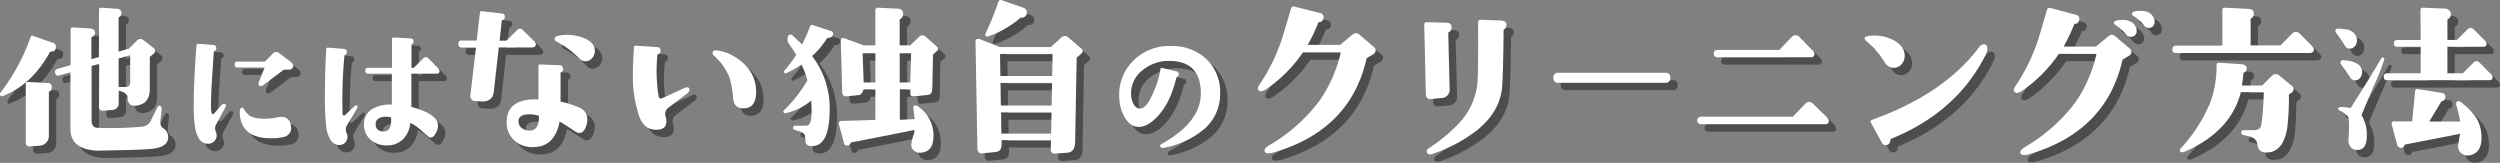 <svg xmlns="http://www.w3.org/2000/svg" viewBox="0 0 678.78 44.22"><rect x="0" y="0" width="678.78" height="44.22" fill="#808080" stroke="none"/><defs><style>.cls-1{isolation:isolate;}.cls-2{opacity:0.4;mix-blend-mode:multiply;}.cls-3{fill:#fff;}</style></defs><title>howto-title_1</title><g class="cls-1"><g id="レイヤー_2" data-name="レイヤー 2"><g id="レイヤー_2-2" data-name="レイヤー 2"><g class="cls-2"><path d="M15.92,16a.46.46,0,0,0-.42.23Q10.67,25,2.8,28.05c-.53.21-.8,0-.8-.57a.49.49,0,0,1,.14-.33A54.13,54.13,0,0,0,10.3,12.06c.12-.37.39-.47.79-.28l5.35,1.87a1.13,1.13,0,0,1,.75,1C17.19,15.55,16.77,16,15.92,16Zm.14,9.8a1,1,0,0,1-.51.93.55.55,0,0,0-.28.47V38.92a2.51,2.51,0,0,1-.71,1.78,2.65,2.65,0,0,1-1.73.85l-2.58.18A1,1,0,0,1,9,40.61l.05-15.75c0-.44.2-.64.61-.61l5.2.28A1.08,1.08,0,0,1,16.06,25.8Zm31.6,13.59c-.1,1.69-1.5,2.67-4.22,3-1.88.19-4.74.31-8.58.38l-6.47.14q-7.26-.37-7.27-5.91l0-15.37-3,.84a.8.8,0,0,1-1.12-.61.84.84,0,0,1,.65-1.17l3.52-1V10.09c0-.47.22-.68.65-.65l4.6.28c.9.06,1.37.47,1.4,1.22A1.23,1.23,0,0,1,27,12a.36.36,0,0,0-.19.33v5.72l2.07-.56V4.7c0-.44.2-.64.61-.61l4.26.28c.84.07,1.25.49,1.22,1.27a1.13,1.13,0,0,1-.66,1A.49.49,0,0,0,34.2,7V16L37,15.2l2.1-2.11a1.51,1.51,0,0,1,1-.51,1.27,1.27,0,0,1,.79.28L43.67,15a1,1,0,0,1,0,1.64l-1,.8v8.72q0,4-3.52,4.5c-1.65.22-2.5-.5-2.53-2.16q0-1.12-1.68-1.68l-.71-.24v3.28a1.79,1.79,0,0,1-1.83,2l-2.29.19a1.27,1.27,0,0,1-.92-.21,1.12,1.12,0,0,1-.3-.87l.05-11.63-2.07.57V34.7c0,1.28.53,1.95,1.6,2a90.4,90.4,0,0,0,12.33-.33,3,3,0,0,0,2.29-1.92l1.55-3.14c.22-.47.47-.68.75-.61s.58.44.51,1l-.32,2.81c-.13,1.13.09,1.88.65,2.25A2.83,2.83,0,0,1,47.66,39.39ZM37.34,17l-3.14.89v7.73h1.74a1.33,1.33,0,0,0,1.17-.42A2.17,2.17,0,0,0,37.34,24Z"/><path d="M63.23,30.33c.16.19.1.55-.19,1.1l-2.27,4.22a2.11,2.11,0,0,0-.27,1.83,8.06,8.06,0,0,1,.31,1,2.15,2.15,0,0,1-.51,1.72,2.24,2.24,0,0,1-1.6.82q-3.08.23-3.83-5a44.45,44.45,0,0,1-.27-5.71q0-6.24.74-15.93c0-.34.2-.5.51-.47l3.87.27c.65,0,1,.33,1,.82a.83.83,0,0,1-.5.86c-.11.05-.16.1-.16.16Q59.29,27,59.29,29.75c0,1.56,0,2.16,0,1.8q.07,1.44.51,1.44a.55.55,0,0,0,.39-.23L62,30.69a1.29,1.29,0,0,1,.82-.51A.53.53,0,0,1,63.23,30.33ZM81.59,20.1c-.13.52-.54.8-1.25.82l-1.29,0-5.5,4.14a1.35,1.35,0,0,1-.75.31c-.41,0-.62-.22-.62-.66a1.09,1.09,0,0,1,.08-.39l1.6-4H66.52a.69.69,0,0,1-.79-.78.71.71,0,0,1,.79-.82h7.42l2.26-2.3a1.15,1.15,0,0,1,1.57,0l3.12,2.34C81.46,19.22,81.7,19.66,81.59,20.1Zm-.74,15.47a3.85,3.85,0,0,1,.2,1.13,2.42,2.42,0,0,1-2.15,2.5,13.59,13.59,0,0,1-3.2.35q-8.3,0-8.6-6.83c0-.86.12-1.36.51-1.49.23-.05.43.07.59.35A4.71,4.71,0,0,0,72,34.12a16,16,0,0,0,5.39-.27,4.59,4.59,0,0,1,1.06-.12A2.37,2.37,0,0,1,80.85,35.57Z"/><path d="M99,30.73a1.06,1.06,0,0,1-.19.93l-2.5,4.18a2.21,2.21,0,0,0-.32,2,9.38,9.38,0,0,1,.35,1,2.35,2.35,0,0,1-.5,1.72,2.14,2.14,0,0,1-1.57.82,2.85,2.85,0,0,1-2.73-1.8,8.77,8.77,0,0,1-1-3.4,76.88,76.88,0,0,1-.32-8.39q0-6.45.35-12.35,0-.54.51-.51l4.1.32c.65.05,1,.32,1,.82a.81.81,0,0,1-.55.86c-.08,0-.11.1-.11.15A129.22,129.22,0,0,0,95,32.6q0,.78.39.78a.55.55,0,0,0,.39-.23L98,31.08q.54-.51.78-.51A.24.24,0,0,1,99,30.73Zm22.34-9.46c0,.5-.26.74-.78.74h-6.87v9c1,.29,1.8.55,2.42.78q4.8,1.75,4.8,4.26a3.83,3.83,0,0,1-.31,1.52c-.49,1.17-1,1.76-1.64,1.76a1.08,1.08,0,0,1-.74-.31l-2.31-2a10.76,10.76,0,0,0-2.5-1.65,7.17,7.17,0,0,1-1.83,4.26,5.89,5.89,0,0,1-4.22,1.84,6.48,6.48,0,0,1-4.53-1.37,5.21,5.21,0,0,1-2-4.22,4.65,4.65,0,0,1,2.42-4.37,9.39,9.39,0,0,1,5.15-1.1V22H102a.72.72,0,0,1-.82-.82c0-.52.27-.78.82-.78h6.44V12.64c0-.34.17-.49.51-.47l4.49.27c.58,0,.85.3.83.82a1.23,1.23,0,0,1-.47.86.12.12,0,0,0-.08.12v6.17h.62l2.5-2.5a1.1,1.1,0,0,1,.75-.39,1.12,1.12,0,0,1,.78.39l2.5,2.5A1.43,1.43,0,0,1,121.32,21.27ZM108.2,33.89a5.54,5.54,0,0,0-2.19-.16c-1.3.24-2,.86-2,1.88a1.86,1.86,0,0,0,.57,1.62,2.62,2.62,0,0,0,1.77.45C107.72,37.63,108.33,36.36,108.2,33.89Z"/><path d="M147.49,14c0,.5-.29.8-.89.89h-9.18L136.06,27c-.22,1.84-1.44,2.69-3.66,2.53l-1.27-.1a1.36,1.36,0,0,1-1.4-1.73l1.5-12.8h-3.89a.91.91,0,0,1-.89-1,.79.79,0,0,1,.89-.89h4.08l.89-7.6c.06-.28.21-.4.46-.37l5.44.61c.63.06.91.39.85,1a.86.86,0,0,1-.71.85c-.06,0-.09,0-.09,0l-.61,5.54h1.83l2.86-2.82a1.05,1.05,0,0,1,1.68,0L146.88,13A1.63,1.63,0,0,1,147.49,14Zm13.83,21.71c-.44,1.59-1.11,2.39-2,2.39a2,2,0,0,1-1.18-.43c-2.09-1.4-3.5-2.29-4.21-2.67q-1.28,7-7.36,6.94a7,7,0,0,1-5-1.9,6.42,6.42,0,0,1-2-4.85q0-6.55,8.63-6.19V19.84a.29.29,0,0,1,.32-.33l5.3.19a1,1,0,0,1,.47,1.92.2.2,0,0,0-.09.19v7.78a25.35,25.35,0,0,1,4.78,1.5,3.44,3.44,0,0,1,2.48,3.42A4.29,4.29,0,0,1,161.32,35.69Zm-13-2.25a8.34,8.34,0,0,0-2.53-.43c-2,0-3,.63-3,1.88a2.2,2.2,0,0,0,1,1.94,3.58,3.58,0,0,0,2.3.59Q148.39,37.28,148.34,33.44Zm15.14-17.11a2.81,2.81,0,0,1-.87,1.59,2.25,2.25,0,0,1-1.62.7,2.46,2.46,0,0,1-1.82-.89,23.54,23.54,0,0,0-6-4.45.85.85,0,0,1-.57-.75c0-.41.28-.67.85-.8a12.18,12.18,0,0,1,7.5.75C162.85,13.39,163.7,14.67,163.48,16.33Z"/><path d="M189.2,26.4c0,.35-.29.74-.89,1.18l-5,3.79a2.16,2.16,0,0,0-.52,2.49,4.2,4.2,0,0,1,.14,1.08c0,1.59-1,2.36-3,2.29s-3.48-1.26-4.36-3.61a33.7,33.7,0,0,1-1.73-11.57c0-1.82.09-4.19.28-7.13,0-.37.2-.55.51-.52l5.72.38c.69,0,1,.36,1,1a.92.92,0,0,1-.71.94c-.09,0-.14.08-.14.14a43.37,43.37,0,0,0,.33,11.35c.13.56.52.68,1.17.37L187.61,26a.92.92,0,0,0,.28-.14,2,2,0,0,1,.66-.14C189,25.7,189.2,25.94,189.2,26.4Zm18.1.61c0,2.94-1.18,4.41-3.52,4.41-1.62,0-2.53-.89-2.72-2.67a27.06,27.06,0,0,0-1-5.72,15.66,15.66,0,0,0-4.17-5.86c-.44-.41-.54-.8-.29-1.17s.54-.35,1.13-.28a10.89,10.89,0,0,1,4.5,1.54Q207.3,20.88,207.3,27Z"/><path d="M228,11.69a1,1,0,0,1-1,.56.58.58,0,0,0-.52.23,21.29,21.29,0,0,1-4,4.74,22.89,22.89,0,0,1,4.78,14.43q0,10-4.73,10c-1.19,0-1.8-.41-1.83-1.22a10.8,10.8,0,0,0-.23-1.92,3,3,0,0,0-1.6-.9l-1-.32a.58.58,0,0,1-.51-.71c0-.31.25-.47.65-.47q2.16.06,3,0c.91,0,1.36-1.34,1.36-3.93,0-.85-.05-1.8-.14-2.86a16,16,0,0,1-7,3.42.42.42,0,0,1-.47-.23.38.38,0,0,1,0-.47,37.15,37.15,0,0,0,6.47-8.25,22.12,22.12,0,0,0-1.64-4.27,26.35,26.35,0,0,1-4.12,2.34c-.25.1-.42.05-.52-.14a.43.43,0,0,1,.05-.56,42.12,42.12,0,0,0,3.19-4.26c-.38-.63-1.13-1.77-2.25-3.43a2,2,0,0,1-.1-1,1.45,1.45,0,0,1,.28-.89.8.8,0,0,1,1.13.09l.23.24c.44.4,1.21,1.12,2.3,2.15a45.33,45.33,0,0,0,2.2-5c.1-.28.33-.36.71-.24l4.78,1.55A.79.79,0,0,1,228,11.69Zm28.32,4.21-1,.94-.18,9a4.81,4.81,0,0,1-.24,1.35,1.41,1.41,0,0,1-1.22.61l-3.61.38c-.59.06-.89-.2-.89-.8V26.26h-2.86v8.25c1,0,2.38-.09,4-.18Q250.2,33,250,31.51c-.1-.59.08-.89.51-.89a2,2,0,0,1,1.08.52,9.42,9.42,0,0,1,3.85,8.11c-.07,2.31-.94,3.67-2.63,4.08a4.27,4.27,0,0,1-1,.14,2.56,2.56,0,0,1-1.69-.59,1.93,1.93,0,0,1-.7-1.57,11.51,11.51,0,0,1,.6-2.62,7.75,7.75,0,0,0,.29-1.41q-6.19,1.26-17.07,3.37a.26.26,0,0,0-.28.19,1,1,0,0,1-.89.66c-.56.06-.87-.2-.94-.8l-1.4-5.11c0-.44.23-.7.79-.79h1.32l7.83-.24v-8.3h-3.19c-.31,1-.75,1.49-1.31,1.55l-3.19.33c-.85.09-1.28-.3-1.31-1.17l-.38-13.92a.81.81,0,0,1,.23-.66,1.07,1.07,0,0,1,.75,0l5.25,1.92h3.15V4.94c0-.6.25-.88.75-.85l5.39.28a1.32,1.32,0,0,1,1.4,1.5,1.48,1.48,0,0,1-.75,1.27.31.31,0,0,0-.19.28v6.89h2.86L251.56,12a1.28,1.28,0,0,1,.9-.42,1.4,1.4,0,0,1,.93.42l3,2.67A.75.75,0,0,1,256.35,15.9Zm-16.64.57h-3.47l.28,7.92h3.19Zm9.7,0h-3.1v7.92h2.86Z"/><path d="M295.55,15.15a1,1,0,0,1,.42.71,1.11,1.11,0,0,1-.47.79l-1.17,1-.42,22.92c0,1.84-.77,2.81-2.2,2.9l-3.33.24a.93.93,0,0,1-.75-.26,1,1,0,0,1-.33-.73l.05-2.67H273.94v1.22c0,1.22-.53,1.88-1.59,2l-3.66.37c-.84.1-1.28-.39-1.31-1.45l-.52-28.87q0-.75.66-.75a1.55,1.55,0,0,1,.37,0l5.58,2.21H287.3l2.86-2.58a1.42,1.42,0,0,1,.94-.42,1.58,1.58,0,0,1,1,.42ZM280.79,5.64a1.2,1.2,0,0,1-.59.91,1.23,1.23,0,0,1-1.06.21,24.74,24.74,0,0,1-4.31,3.05,20.61,20.61,0,0,1-4.69,2.11.42.42,0,0,1-.51-.21.58.58,0,0,1-.05-.59,82.59,82.59,0,0,0,3.47-8.57.69.69,0,0,1,1-.47l5.77,2A1.4,1.4,0,0,1,280.79,5.64Zm7,11H273.52l.09,6.05h14.07Zm-.14,7.88h-14l.09,6.14h13.79Zm-.14,8H273.8l.09,5.76h13.5Z"/><path d="M333.28,27.4a12.47,12.47,0,0,1-4.76,10A23.68,23.68,0,0,1,318,42.13q-.7.15-.9-.27a.5.5,0,0,1,.23-.74q10.71-5.94,10.71-13.75,0-8.84-8.64-8.83A11.13,11.13,0,0,0,312.3,21a7.92,7.92,0,0,0-3.2,6.56,5.49,5.49,0,0,0,.51,2.35,2.32,2.32,0,0,0,1.68,1.56q1.88.32,3.87-4.38a23.56,23.56,0,0,0,1.91-6.29c0-.31.2-.43.51-.35l3.83.94a.72.72,0,0,1,.62.9.82.82,0,0,1-.55.66c-.05,0-.07,0-.07.12q-1.65,6.91-5.2,10.62c-1.9,2-3.7,2.9-5.39,2.74-1.48-.13-2.71-1.12-3.67-3a10.87,10.87,0,0,1-1.25-4.8,12.92,12.92,0,0,1,3.79-10.14,13.78,13.78,0,0,1,10.15-4A13.52,13.52,0,0,1,329.49,18,12.23,12.23,0,0,1,333.28,27.4Z"/><path d="M375,14.73a1.22,1.22,0,0,1,.51.94,1.34,1.34,0,0,1-.56,1l-1.88,1.13q-4.35,19.35-24.93,25.5a6.71,6.71,0,0,1-1.79.32c-.68,0-1-.26-1-.79s.49-.91,1.46-1.5a45.84,45.84,0,0,0,13.54-12.1,37.65,37.65,0,0,0,5.68-13H355.76a37.5,37.5,0,0,1-9.85,9.89,2.92,2.92,0,0,1-1.54.66.92.92,0,0,1-.47-.14c-.5-.31-.49-.84,0-1.59a49.21,49.21,0,0,0,6-12c.34-1,1.22-3.9,2.62-8.72q.24-.75,1.08-.51l6.8,1.73a1.1,1.1,0,0,1,.89,1.5,1.06,1.06,0,0,1-1.08.94.29.29,0,0,0-.28.19,51,51,0,0,1-2.86,5.95h8.81l3.19-2.67a1.73,1.73,0,0,1,1.08-.52,1.77,1.77,0,0,1,1.08.52Z"/><path d="M396.11,9.53a1.33,1.33,0,0,1-.75,1.22.23.23,0,0,0-.14.28l.37,15a2.25,2.25,0,0,1-2.25,2.58l-2.81.28c-.9.09-1.37-.39-1.4-1.45L388.7,8.69a.63.63,0,0,1,.24-.52.64.64,0,0,1,.51-.14l5.3.14C395.69,8.2,396.14,8.66,396.11,9.53ZM411,8.64a1.49,1.49,0,0,1-.66,1.41.32.32,0,0,0-.09.23q-.11,12-.43,15.52-.6,6.51-6.75,11.53a40.75,40.75,0,0,1-12.18,6.47c-.72.25-1.19.15-1.41-.29s-.09-.89.47-1.26a45.8,45.8,0,0,0,8.67-7.31,18.57,18.57,0,0,0,4.5-10.18q.28-2.67.19-16.68a.81.81,0,0,1,.16-.5.54.54,0,0,1,.45-.21l5.53.19C410.44,7.59,411,8,411,8.64Z"/><path d="M455.5,23.12a1.2,1.2,0,0,1-1.36,1.36h-29a1.2,1.2,0,0,1-1.36-1.36,1.2,1.2,0,0,1,1.36-1.36h29A1.2,1.2,0,0,1,455.5,23.12Z"/><path d="M498.55,34.8c0,.62-.34.93-1,.93h-33.7a1,1,0,1,1,0-2.06h24.94l3.42-3.56a1.37,1.37,0,0,1,2,0l3.7,3.61C498.32,34.19,498.55,34.55,498.55,34.8Zm-3.89-18.19c0,.62-.34.94-1,.94H468.32a.91.91,0,0,1-1-1,.91.91,0,0,1,1-1H485.1L488.52,12a1.37,1.37,0,0,1,2,0L494,15.53A1.83,1.83,0,0,1,494.66,16.61Z"/><path d="M519.14,17.12a3.39,3.39,0,0,1-.82,2.3,2.83,2.83,0,0,1-2.14,1,3,3,0,0,1-2.62-1.78,24.14,24.14,0,0,0-4.88-5.53c-.34-.31-.47-.61-.37-.89s.95-.56,2.48-.56A10.91,10.91,0,0,1,516.28,13C518.18,14.09,519.14,15.47,519.14,17.12Zm22.45-1.87a3.83,3.83,0,0,1-.47,1.64q-7.79,15.56-25.73,22.83c-.07,0-.1.12-.1.28-.09.94-.54,1.4-1.36,1.4a1.11,1.11,0,0,1-1-.7L510,35.36a.53.53,0,0,1,.33-.85q19.54-7,29-19.68a1.66,1.66,0,0,1,1.26-.8C541.26,14,541.59,14.44,541.59,15.25Z"/><path d="M580.21,15.15a1.23,1.23,0,0,1,.51.94,1.12,1.12,0,0,1-.61,1l-1.82,1.12q-4.37,19.36-25,25.55a6.3,6.3,0,0,1-1.73.33c-.53,0-.86-.16-1-.47a1.47,1.47,0,0,1,0-.33c0-.41.48-.91,1.45-1.5a46,46,0,0,0,13.55-12.09,37.83,37.83,0,0,0,5.67-13.08H561a38.4,38.4,0,0,1-9.84,9.94,3,3,0,0,1-1.55.65.94.94,0,0,1-.47-.14c-.5-.31-.48-.84,0-1.59a50.33,50.33,0,0,0,6-12c.31-.84,1.19-3.76,2.62-8.76.16-.5.52-.67,1.08-.52L565.58,6c.82.22,1.13.71.94,1.46s-.52,1-1.08,1c-.12,0-.22,0-.28.19a50.76,50.76,0,0,1-2.86,5.95h8.77l3.23-2.67a2.11,2.11,0,0,1,1.08-.56,1.92,1.92,0,0,1,1.08.56Zm1.73-5.67a2.27,2.27,0,0,1,.19.85A1.52,1.52,0,0,1,580.54,12a1.73,1.73,0,0,1-1.41-.79,11.65,11.65,0,0,0-2.72-2.39c-.34-.22-.5-.46-.47-.71.13-.47.92-.7,2.39-.7C580.21,7.42,581.41,8.11,581.94,9.48Zm4.88-2.43a2.36,2.36,0,0,1,.18.84,1.54,1.54,0,0,1-1.59,1.69,1.66,1.66,0,0,1-1.36-.8,11.44,11.44,0,0,0-2.76-2.44c-.35-.15-.49-.37-.43-.65.1-.5.88-.75,2.35-.75C585.08,4.94,586.29,5.64,586.82,7.05Z"/><path d="M630.27,15.39c0,.66-.44,1-1.31,1H592.63c-.53,0-.8-.34-.8-1a.92.92,0,0,1,1-1h12.57V4.8c0-.5.23-.74.7-.71l6.47.33c.94.06,1.39.53,1.36,1.41A1.33,1.33,0,0,1,613.21,7a.35.35,0,0,0-.14.33v7h8.11l3.18-3.23a1.38,1.38,0,0,1,1-.43,1.36,1.36,0,0,1,1,.43l3.24,3.23C630,14.78,630.27,15.14,630.27,15.39Zm-5.91,11.67-.89.61A73.34,73.34,0,0,1,623,36.9c-.71,4-2.37,6.19-5,6.47q-2.49.29-2.91-1.5a13.74,13.74,0,0,0-.42-1.5,3.07,3.07,0,0,0-1.41-1.22l-2.2-.51a.62.62,0,0,1-.52-.66.58.58,0,0,1,.66-.65H614c1.19,0,1.84-.52,2-1.55a81.19,81.19,0,0,0,.65-8.77h-6.23q-2.72,10.65-15.05,16.08a2.15,2.15,0,0,1-1.22.24.51.51,0,0,1-.28-.43.86.86,0,0,1,.19-.56A42.54,42.54,0,0,0,602.05,30a28.69,28.69,0,0,0,1.78-10.36c0-.44.22-.64.66-.61l6.19.42c.87.06,1.31.45,1.31,1.17a1.07,1.07,0,0,1-.7,1.08.3.3,0,0,0-.19.28c-.06.81-.19,1.89-.38,3.24h5.49l2.67-2.68a1.4,1.4,0,0,1,1-.42,1.26,1.26,0,0,1,1,.42l3.46,2.82a1.17,1.17,0,0,1,.38.84A1.33,1.33,0,0,1,624.36,27.06Z"/><path d="M641.17,11.05a2.78,2.78,0,0,1,.77,1.95,2.38,2.38,0,0,1-.54,1.52,1.67,1.67,0,0,1-1.38.68,1.47,1.47,0,0,1-1.31-.75c-1-1.59-1.82-2.78-2.44-3.56a.58.58,0,0,1-.19-.42c0-.5.26-.74.8-.71,1.15.1,1.92.18,2.29.24A3.66,3.66,0,0,1,641.17,11.05Zm5.5,13.9-3.42,8.11a.41.41,0,0,0,0,.33A9.73,9.73,0,0,1,644.61,39q0,3.7-2.58,3.71a2.2,2.2,0,0,1-1.82-.82,2.74,2.74,0,0,1-.57-2c.25-3.46.21-5.54-.14-6.23a6.66,6.66,0,0,0-2.39-1.73.53.53,0,0,1-.28-.43c0-.31.26-.45.8-.42a9.75,9.75,0,0,1,2.58.28q5.85-9.18,8.25-13.4a.54.54,0,0,1,.46-.33c.32,0,.47.12.47.37A57.73,57.73,0,0,1,646.67,25Zm-3.32-3.33a2.33,2.33,0,0,1-.57,1.53,1.7,1.7,0,0,1-1.36.68,1.54,1.54,0,0,1-1.31-.8c-.91-1.41-1.73-2.58-2.48-3.52a.82.82,0,0,1-.14-.46.62.62,0,0,1,.75-.71C641.64,18.59,643.35,19.69,643.35,21.62Zm35.43,1.32q0,.84-.93.84H650.1c-.6,0-.89-.31-.89-.94s.29-.94.89-.94h9.14l0-7.21h-6.38a.79.79,0,0,1-.89-.89c0-.63.3-.94.89-.94h6.38l-.05-8.21a.62.62,0,0,1,.19-.42.45.45,0,0,1,.42-.14l6.1.24a1.73,1.73,0,0,1,1.14.54A1.4,1.4,0,0,1,667.44,6a1.43,1.43,0,0,1-.8,1.18.31.31,0,0,0-.14.28v5.39h2.58L671.94,10a1.21,1.21,0,0,1,.84-.42,1.26,1.26,0,0,1,.89.42l2.91,2.9a1.52,1.52,0,0,1,.56.94c0,.56-.3.85-.89.85H666.5V21.9h4.17l2.86-2.85a1.21,1.21,0,0,1,.85-.43,1.23,1.23,0,0,1,.89.43l2.9,2.9A1.67,1.67,0,0,1,678.78,22.94Zm-3,16.4q0,3.46-2.21,4.5a3.54,3.54,0,0,1-1.5.38,2.73,2.73,0,0,1-1.9-.71,2.34,2.34,0,0,1-.77-1.82,29,29,0,0,1,.56-3.38q-1.92.42-14.86,2.91a.29.29,0,0,0-.23.18c-.19.5-.49.75-.89.75-.59,0-1-.34-1.17-1l-1.41-5.29a.73.73,0,0,1,.07-.71.86.86,0,0,1,.73-.18c1.34,0,2.92,0,4.73,0l.8-8.15a.62.62,0,0,1,.84-.61l6.33,1a1.06,1.06,0,0,1,1,1.31,1,1,0,0,1-.85.94.42.42,0,0,0-.28.24L661.58,35c1.94,0,4.73,0,8.39,0a35.26,35.26,0,0,0-1-4.27,2.21,2.21,0,0,1-.09-.56c0-.47.18-.71.56-.71a1.83,1.83,0,0,1,1.08.52A19.19,19.19,0,0,1,674.33,34,9.85,9.85,0,0,1,675.74,39.34Z"/></g><path class="cls-3" d="M13.92,14a.46.46,0,0,0-.42.23Q8.67,23,.8,26.05c-.53.21-.8,0-.8-.57a.49.49,0,0,1,.14-.33A54.13,54.13,0,0,0,8.3,10.06c.12-.37.39-.47.79-.28l5.35,1.87a1.13,1.13,0,0,1,.75,1C15.19,13.55,14.77,14,13.92,14Zm.14,9.8a1,1,0,0,1-.51.93.55.55,0,0,0-.28.47V36.92a2.51,2.51,0,0,1-.71,1.78,2.65,2.65,0,0,1-1.73.85l-2.58.18A1,1,0,0,1,7,38.61l0-15.75c0-.44.2-.64.61-.61l5.2.28A1.08,1.08,0,0,1,14.06,23.8Zm31.6,13.59c-.1,1.69-1.5,2.67-4.22,3-1.88.19-4.74.31-8.58.38l-6.47.14q-7.26-.37-7.27-5.91l0-15.37-3,.84a.8.8,0,0,1-1.12-.61.84.84,0,0,1,.65-1.17l3.52-1V8.09c0-.47.22-.68.65-.65l4.6.28c.9.06,1.37.47,1.4,1.22A1.23,1.23,0,0,1,25,10a.36.36,0,0,0-.19.33v5.72l2.07-.56V2.7c0-.44.2-.64.61-.61l4.26.28c.84.07,1.25.49,1.22,1.27a1.13,1.13,0,0,1-.66,1A.49.49,0,0,0,32.2,5V14L35,13.2l2.1-2.11a1.51,1.51,0,0,1,1-.51,1.27,1.27,0,0,1,.79.28L41.67,13a1,1,0,0,1,0,1.64l-1,.8v8.72q0,4-3.52,4.5c-1.65.22-2.5-.5-2.53-2.16q0-1.12-1.68-1.68l-.71-.24v3.28a1.79,1.79,0,0,1-1.83,2l-2.29.19a1.27,1.27,0,0,1-.92-.21,1.12,1.12,0,0,1-.3-.87l.05-11.63-2.07.57V32.7c0,1.28.53,1.95,1.6,2a90.4,90.4,0,0,0,12.33-.33,3,3,0,0,0,2.29-1.92l1.55-3.14c.22-.47.47-.68.75-.61s.58.44.51,1l-.32,2.81c-.13,1.13.09,1.88.65,2.25A2.83,2.83,0,0,1,45.66,37.39ZM35.34,15l-3.14.89v7.73h1.74a1.33,1.33,0,0,0,1.17-.42A2.17,2.17,0,0,0,35.34,22Z"/><path class="cls-3" d="M61.23,28.33c.16.19.1.55-.19,1.1l-2.27,4.22a2.11,2.11,0,0,0-.27,1.83,8.06,8.06,0,0,1,.31,1,2.15,2.15,0,0,1-.51,1.72,2.24,2.24,0,0,1-1.6.82q-3.08.23-3.83-5a44.45,44.45,0,0,1-.27-5.71q0-6.24.74-15.93c0-.34.2-.5.51-.47l3.87.27c.65,0,1,.33,1,.82a.83.83,0,0,1-.5.86c-.11.05-.16.1-.16.16Q57.29,25,57.29,27.75c0,1.56,0,2.16,0,1.8q.07,1.44.51,1.44a.55.55,0,0,0,.39-.23L60,28.69a1.29,1.29,0,0,1,.82-.51A.53.53,0,0,1,61.23,28.33ZM79.59,18.1c-.13.52-.54.8-1.25.82l-1.29,0-5.5,4.14a1.35,1.35,0,0,1-.75.31c-.41,0-.62-.22-.62-.66a1.09,1.09,0,0,1,.08-.39l1.6-4H64.52a.69.69,0,0,1-.79-.78.71.71,0,0,1,.79-.82h7.42l2.26-2.3a1.15,1.15,0,0,1,1.57,0l3.12,2.34C79.46,17.22,79.7,17.66,79.59,18.1Zm-.74,15.47a3.85,3.85,0,0,1,.2,1.13,2.42,2.42,0,0,1-2.15,2.5,13.59,13.59,0,0,1-3.2.35q-8.3,0-8.6-6.83c0-.86.12-1.36.51-1.49.23-.05.43.07.59.35A4.71,4.71,0,0,0,70,32.12a16,16,0,0,0,5.39-.27,4.59,4.59,0,0,1,1.06-.12A2.37,2.37,0,0,1,78.85,33.57Z"/><path class="cls-3" d="M97,28.73a1.06,1.06,0,0,1-.19.93l-2.5,4.18a2.21,2.21,0,0,0-.32,2,9.38,9.38,0,0,1,.35,1,2.35,2.35,0,0,1-.5,1.72,2.14,2.14,0,0,1-1.57.82,2.85,2.85,0,0,1-2.73-1.8,8.77,8.77,0,0,1-1-3.4,76.88,76.88,0,0,1-.32-8.39q0-6.45.35-12.35,0-.54.51-.51l4.1.32c.65.05,1,.32,1,.82a.81.81,0,0,1-.55.86c-.08.05-.11.1-.11.15A129.22,129.22,0,0,0,93,30.6q0,.78.39.78a.55.55,0,0,0,.39-.23L96,29.08q.54-.51.78-.51A.24.24,0,0,1,97,28.73Zm22.34-9.46c0,.5-.26.74-.78.74h-6.87v9c1,.29,1.8.55,2.42.78q4.8,1.76,4.8,4.26a3.83,3.83,0,0,1-.31,1.52c-.49,1.17-1,1.76-1.64,1.76a1.08,1.08,0,0,1-.74-.31l-2.31-2a10.76,10.76,0,0,0-2.5-1.65,7.17,7.17,0,0,1-1.83,4.26,5.89,5.89,0,0,1-4.22,1.84,6.48,6.48,0,0,1-4.53-1.37,5.21,5.21,0,0,1-2-4.22,4.65,4.65,0,0,1,2.42-4.37,9.39,9.39,0,0,1,5.15-1.1V20H100a.72.72,0,0,1-.82-.82c0-.52.27-.78.82-.78h6.44V10.64c0-.34.17-.49.51-.47l4.49.27c.58,0,.85.3.83.82a1.23,1.23,0,0,1-.47.86.12.12,0,0,0-.08.12v6.17h.62l2.5-2.5a1.1,1.1,0,0,1,.75-.39,1.12,1.12,0,0,1,.78.39l2.5,2.5A1.43,1.43,0,0,1,119.32,19.27ZM106.2,31.89a5.54,5.54,0,0,0-2.19-.16c-1.3.24-2,.86-2,1.88a1.86,1.86,0,0,0,.57,1.62,2.62,2.62,0,0,0,1.77.45C105.72,35.63,106.33,34.36,106.2,31.89Z"/><path class="cls-3" d="M145.49,12c0,.5-.29.8-.89.89h-9.18L134.06,25c-.22,1.84-1.44,2.69-3.66,2.53l-1.27-.1a1.36,1.36,0,0,1-1.4-1.73l1.5-12.8h-3.89a.91.91,0,0,1-.89-1,.79.79,0,0,1,.89-.89h4.08l.89-7.6c.06-.28.21-.4.46-.37l5.44.61c.63.06.91.39.85,1a.86.86,0,0,1-.71.85c-.06,0-.09,0-.09,0l-.61,5.54h1.83l2.86-2.82a1.05,1.05,0,0,1,1.68,0L144.88,11A1.63,1.63,0,0,1,145.49,12Zm13.83,21.71c-.44,1.59-1.11,2.39-2,2.39a2,2,0,0,1-1.18-.43c-2.09-1.4-3.5-2.29-4.21-2.67q-1.28,7-7.36,6.94a7,7,0,0,1-5-1.9,6.42,6.42,0,0,1-2-4.85q0-6.55,8.63-6.19V17.84a.29.29,0,0,1,.32-.33l5.3.19a1,1,0,0,1,.47,1.92.2.2,0,0,0-.09.19v7.78a25.35,25.35,0,0,1,4.78,1.5,3.44,3.44,0,0,1,2.48,3.42A4.29,4.29,0,0,1,159.32,33.69Zm-13-2.25a8.34,8.34,0,0,0-2.53-.43c-2,0-3,.63-3,1.88a2.2,2.2,0,0,0,1,1.94,3.58,3.58,0,0,0,2.3.59Q146.39,35.28,146.34,31.44Zm15.14-17.11a2.81,2.81,0,0,1-.87,1.59,2.25,2.25,0,0,1-1.62.7,2.46,2.46,0,0,1-1.82-.89,23.54,23.54,0,0,0-6-4.45.85.85,0,0,1-.57-.75c0-.41.28-.67.85-.8a12.18,12.18,0,0,1,7.5.75C160.85,11.39,161.7,12.67,161.48,14.33Z"/><path class="cls-3" d="M187.2,24.4c0,.35-.29.74-.89,1.18l-5,3.79a2.16,2.16,0,0,0-.52,2.49,4.2,4.2,0,0,1,.14,1.08c0,1.59-1,2.36-3,2.29s-3.48-1.26-4.36-3.61a33.7,33.7,0,0,1-1.73-11.57c0-1.82.09-4.19.28-7.13,0-.37.2-.55.51-.52l5.72.38c.69,0,1,.36,1,1a.92.92,0,0,1-.71.94c-.09,0-.14.08-.14.14a43.37,43.37,0,0,0,.33,11.35c.13.56.52.68,1.17.37L185.61,24a.92.92,0,0,0,.28-.14,2,2,0,0,1,.66-.14C187,23.7,187.2,23.94,187.2,24.4Zm18.1.61c0,2.94-1.18,4.41-3.52,4.41-1.62,0-2.53-.89-2.72-2.67a27.06,27.06,0,0,0-1-5.72,15.66,15.66,0,0,0-4.17-5.86c-.44-.41-.54-.8-.29-1.17s.54-.35,1.13-.28a10.89,10.89,0,0,1,4.5,1.54Q205.3,18.88,205.3,25Z"/><path class="cls-3" d="M226,9.69a1,1,0,0,1-1,.56.58.58,0,0,0-.52.23,21.29,21.29,0,0,1-4,4.74,22.89,22.89,0,0,1,4.78,14.43q0,10-4.73,10c-1.19,0-1.8-.41-1.83-1.22a10.8,10.8,0,0,0-.23-1.92,3,3,0,0,0-1.6-.9l-1-.32a.58.58,0,0,1-.51-.71c0-.31.25-.47.65-.47q2.16.06,3,0c.91,0,1.36-1.34,1.36-3.93,0-.85-.05-1.8-.14-2.86a16,16,0,0,1-7,3.42.42.42,0,0,1-.47-.23.38.38,0,0,1,0-.47,37.15,37.15,0,0,0,6.47-8.25,22.12,22.12,0,0,0-1.64-4.27,26.35,26.35,0,0,1-4.12,2.34c-.25.1-.42.05-.52-.14a.43.43,0,0,1,.05-.56,42.12,42.12,0,0,0,3.19-4.26c-.38-.63-1.13-1.77-2.25-3.43a2,2,0,0,1-.1-1,1.45,1.45,0,0,1,.28-.89.8.8,0,0,1,1.13.09l.23.24c.44.4,1.21,1.12,2.3,2.15a45.33,45.33,0,0,0,2.2-5c.1-.28.33-.36.71-.24l4.78,1.55A.79.79,0,0,1,226,9.69Zm28.32,4.21-1,.94-.18,9a4.81,4.81,0,0,1-.24,1.35,1.41,1.41,0,0,1-1.22.61l-3.61.38c-.59.06-.89-.2-.89-.8V24.26h-2.86v8.25c1,0,2.38-.09,4-.18Q248.2,31,248,29.51c-.1-.59.08-.89.51-.89a2,2,0,0,1,1.08.52,9.42,9.42,0,0,1,3.85,8.11c-.07,2.31-.94,3.67-2.63,4.08a4.27,4.27,0,0,1-1,.14,2.56,2.56,0,0,1-1.69-.59,1.93,1.93,0,0,1-.7-1.57,11.51,11.51,0,0,1,.6-2.62,7.75,7.75,0,0,0,.29-1.41q-6.19,1.26-17.07,3.37a.26.26,0,0,0-.28.19,1,1,0,0,1-.89.66c-.56.06-.87-.2-.94-.8l-1.4-5.11c0-.44.23-.7.79-.79h1.32l7.83-.24v-8.3h-3.19c-.31,1-.75,1.49-1.31,1.55l-3.19.33c-.85.09-1.28-.3-1.31-1.17l-.38-13.92a.81.81,0,0,1,.23-.66,1.07,1.07,0,0,1,.75,0l5.25,1.92h3.15V2.94c0-.6.25-.88.75-.85l5.39.28a1.32,1.32,0,0,1,1.4,1.5,1.48,1.48,0,0,1-.75,1.27.31.31,0,0,0-.19.28v6.89h2.86L249.56,10a1.28,1.28,0,0,1,.9-.42,1.4,1.4,0,0,1,.93.42l3,2.67A.75.75,0,0,1,254.35,13.9Zm-16.64.57h-3.47l.28,7.92h3.19Zm9.7,0h-3.1v7.92h2.86Z"/><path class="cls-3" d="M293.55,13.15a1,1,0,0,1,.42.71,1.11,1.11,0,0,1-.47.79l-1.17,1-.42,22.92c0,1.84-.77,2.81-2.2,2.9l-3.33.24a.93.93,0,0,1-.75-.26,1,1,0,0,1-.33-.73l.05-2.67H271.94v1.22c0,1.22-.53,1.88-1.59,2l-3.66.37c-.84.1-1.28-.39-1.31-1.45l-.52-28.87q0-.75.66-.75a1.55,1.55,0,0,1,.37,0l5.58,2.21H285.3l2.86-2.58a1.42,1.42,0,0,1,.94-.42,1.58,1.58,0,0,1,1,.42ZM278.79,3.64a1.2,1.2,0,0,1-.59.91,1.23,1.23,0,0,1-1.06.21,24.74,24.74,0,0,1-4.31,3.05,20.61,20.61,0,0,1-4.69,2.11.42.42,0,0,1-.51-.21.58.58,0,0,1-.05-.59A82.59,82.59,0,0,0,271.05.55a.69.69,0,0,1,1-.47l5.77,2A1.4,1.4,0,0,1,278.79,3.64Zm7,11H271.52l.09,6h14.07Zm-.14,7.88h-14l.09,6.14h13.79Zm-.14,8H271.8l.09,5.76h13.5Z"/><path class="cls-3" d="M331.28,25.4a12.47,12.47,0,0,1-4.76,10A23.68,23.68,0,0,1,316,40.13q-.7.15-.9-.27a.5.5,0,0,1,.23-.74q10.71-5.94,10.71-13.75,0-8.84-8.64-8.83A11.13,11.13,0,0,0,310.3,19a7.92,7.92,0,0,0-3.2,6.56,5.49,5.49,0,0,0,.51,2.35,2.32,2.32,0,0,0,1.68,1.56q1.88.32,3.87-4.38a23.56,23.56,0,0,0,1.91-6.29c0-.31.2-.43.51-.35l3.83.94a.72.72,0,0,1,.62.9.82.82,0,0,1-.55.66c-.05,0-.07,0-.07.12q-1.65,6.91-5.2,10.62c-1.9,2-3.7,2.9-5.39,2.74-1.48-.13-2.71-1.12-3.67-3a10.87,10.87,0,0,1-1.25-4.8,12.92,12.92,0,0,1,3.79-10.14,13.78,13.78,0,0,1,10.15-4A13.52,13.52,0,0,1,327.49,16,12.23,12.23,0,0,1,331.28,25.4Z"/><path class="cls-3" d="M373,12.73a1.22,1.22,0,0,1,.51.94,1.34,1.34,0,0,1-.56,1l-1.88,1.13q-4.35,19.35-24.93,25.5a6.71,6.71,0,0,1-1.79.32c-.68,0-1-.26-1-.79s.49-.91,1.46-1.5a45.84,45.84,0,0,0,13.54-12.1,37.65,37.65,0,0,0,5.68-13H353.76a37.5,37.5,0,0,1-9.85,9.89,2.92,2.92,0,0,1-1.54.66.92.92,0,0,1-.47-.14c-.5-.31-.49-.84,0-1.59a49.21,49.21,0,0,0,6-12c.34-1,1.22-3.9,2.62-8.72q.24-.75,1.08-.51l6.8,1.73a1.1,1.1,0,0,1,.89,1.5,1.06,1.06,0,0,1-1.08.94.29.29,0,0,0-.28.19,51,51,0,0,1-2.86,6h8.81l3.19-2.67A1.73,1.73,0,0,1,368.15,9a1.77,1.77,0,0,1,1.08.52Z"/><path class="cls-3" d="M394.11,7.53a1.33,1.33,0,0,1-.75,1.22.23.23,0,0,0-.14.28l.37,15a2.25,2.25,0,0,1-2.25,2.58l-2.81.28c-.9.09-1.37-.39-1.4-1.45L386.7,6.69a.63.63,0,0,1,.24-.52.64.64,0,0,1,.51-.14l5.3.14C393.69,6.2,394.14,6.66,394.11,7.53ZM409,6.64a1.49,1.49,0,0,1-.66,1.41.32.32,0,0,0-.09.23q-.11,12-.43,15.52-.6,6.51-6.75,11.53a40.75,40.75,0,0,1-12.18,6.47c-.72.25-1.19.15-1.41-.29s-.09-.89.47-1.26a45.8,45.8,0,0,0,8.67-7.31,18.57,18.57,0,0,0,4.5-10.18q.28-2.67.19-16.68a.81.81,0,0,1,.16-.5.54.54,0,0,1,.45-.21l5.53.19C408.44,5.59,409,6,409,6.64Z"/><path class="cls-3" d="M453.5,21.12a1.2,1.2,0,0,1-1.36,1.36h-29a1.2,1.2,0,0,1-1.36-1.36,1.2,1.2,0,0,1,1.36-1.36h29A1.2,1.2,0,0,1,453.5,21.12Z"/><path class="cls-3" d="M496.55,32.8c0,.62-.34.93-1,.93h-33.7a1,1,0,1,1,0-2.06h24.94l3.42-3.56a1.37,1.37,0,0,1,2,0l3.7,3.61C496.32,32.19,496.55,32.55,496.55,32.8Zm-3.89-18.19c0,.62-.34.94-1,.94H466.32a.91.91,0,0,1-1-1,.91.91,0,0,1,1-1H483.1L486.52,10a1.37,1.37,0,0,1,2,0L492,13.53A1.83,1.83,0,0,1,492.66,14.61Z"/><path class="cls-3" d="M517.14,15.12a3.39,3.39,0,0,1-.82,2.3,2.83,2.83,0,0,1-2.14,1,3,3,0,0,1-2.62-1.78,24.14,24.14,0,0,0-4.88-5.53c-.34-.31-.47-.61-.37-.89s.95-.56,2.48-.56A10.91,10.91,0,0,1,514.28,11C516.18,12.09,517.14,13.47,517.14,15.12Zm22.45-1.87a3.83,3.83,0,0,1-.47,1.64q-7.79,15.56-25.73,22.83c-.07,0-.1.12-.1.28-.09.94-.54,1.4-1.36,1.4a1.11,1.11,0,0,1-1-.7L508,33.36a.53.53,0,0,1,.33-.85q19.54-7,29-19.68a1.66,1.66,0,0,1,1.26-.8C539.26,12,539.59,12.44,539.59,13.25Z"/><path class="cls-3" d="M578.21,13.15a1.23,1.23,0,0,1,.51.94,1.12,1.12,0,0,1-.61,1l-1.82,1.12q-4.37,19.36-25,25.55a6.3,6.3,0,0,1-1.73.33c-.53,0-.86-.16-1-.47a1.47,1.47,0,0,1,0-.33c0-.41.48-.91,1.45-1.5a46,46,0,0,0,13.55-12.09,37.83,37.83,0,0,0,5.67-13.08H559a38.4,38.4,0,0,1-9.84,9.94,3,3,0,0,1-1.55.65.94.94,0,0,1-.47-.14c-.5-.31-.48-.84,0-1.59a50.33,50.33,0,0,0,6-12c.31-.84,1.19-3.76,2.62-8.76.16-.5.52-.67,1.08-.52L563.58,4c.82.22,1.13.71.94,1.46s-.52,1-1.08,1c-.12,0-.22,0-.28.19a50.76,50.76,0,0,1-2.86,6h8.77l3.23-2.67a2.11,2.11,0,0,1,1.08-.56,1.92,1.92,0,0,1,1.08.56Zm1.73-5.67a2.27,2.27,0,0,1,.19.85A1.52,1.52,0,0,1,578.54,10a1.73,1.73,0,0,1-1.41-.79,11.65,11.65,0,0,0-2.72-2.39c-.34-.22-.5-.46-.47-.71.13-.47.92-.7,2.39-.7C578.21,5.42,579.41,6.11,579.94,7.48Zm4.88-2.43a2.36,2.36,0,0,1,.18.84,1.54,1.54,0,0,1-1.59,1.69,1.66,1.66,0,0,1-1.36-.8,11.44,11.44,0,0,0-2.76-2.44c-.35-.15-.49-.37-.43-.65.1-.5.88-.75,2.35-.75C583.08,2.94,584.29,3.64,584.82,5.05Z"/><path class="cls-3" d="M628.27,13.39c0,.66-.44,1-1.31,1H590.63c-.53,0-.8-.34-.8-1a.92.92,0,0,1,1-1h12.57V2.8c0-.5.23-.74.7-.71l6.47.33c.94.06,1.39.53,1.36,1.41A1.33,1.33,0,0,1,611.21,5a.35.35,0,0,0-.14.33v7h8.11l3.18-3.23a1.38,1.38,0,0,1,1-.43,1.36,1.36,0,0,1,1,.43l3.24,3.23C628,12.78,628.27,13.14,628.27,13.39Zm-5.91,11.67-.89.61A73.34,73.34,0,0,1,621,34.9c-.71,4-2.37,6.19-5,6.47q-2.49.29-2.91-1.5a13.74,13.74,0,0,0-.42-1.5,3.07,3.07,0,0,0-1.41-1.22l-2.2-.51a.62.62,0,0,1-.52-.66.58.58,0,0,1,.66-.65H612c1.19,0,1.84-.52,2-1.55a81.19,81.19,0,0,0,.65-8.77h-6.23q-2.72,10.65-15.05,16.08a2.15,2.15,0,0,1-1.22.24.51.51,0,0,1-.28-.43.86.86,0,0,1,.19-.56A42.54,42.54,0,0,0,600.05,28a28.69,28.69,0,0,0,1.78-10.36c0-.44.22-.64.66-.61l6.19.42c.87.06,1.31.45,1.31,1.17a1.07,1.07,0,0,1-.7,1.08.3.3,0,0,0-.19.28c-.06.81-.19,1.89-.38,3.24h5.49l2.67-2.68a1.4,1.4,0,0,1,1-.42,1.26,1.26,0,0,1,1,.42l3.46,2.82a1.17,1.17,0,0,1,.38.84A1.33,1.33,0,0,1,622.36,25.06Z"/><path class="cls-3" d="M639.17,9.05a2.78,2.78,0,0,1,.77,1.95,2.38,2.38,0,0,1-.54,1.52,1.67,1.67,0,0,1-1.38.68,1.47,1.47,0,0,1-1.31-.75c-1-1.59-1.82-2.78-2.44-3.56a.58.58,0,0,1-.19-.42c0-.5.26-.74.8-.71,1.15.1,1.92.18,2.29.24A3.66,3.66,0,0,1,639.17,9.05Zm5.5,13.9-3.42,8.11a.41.41,0,0,0,0,.33A9.73,9.73,0,0,1,642.61,37q0,3.7-2.58,3.71a2.2,2.2,0,0,1-1.82-.82,2.74,2.74,0,0,1-.57-2c.25-3.46.21-5.54-.14-6.23a6.66,6.66,0,0,0-2.39-1.73.53.53,0,0,1-.28-.43c0-.31.26-.45.8-.42a9.75,9.75,0,0,1,2.58.28q5.85-9.18,8.25-13.4a.54.54,0,0,1,.46-.33c.32,0,.47.12.47.37A57.73,57.73,0,0,1,644.67,23Zm-3.32-3.33a2.33,2.33,0,0,1-.57,1.53,1.7,1.7,0,0,1-1.36.68,1.54,1.54,0,0,1-1.31-.8c-.91-1.41-1.73-2.58-2.48-3.52a.82.82,0,0,1-.14-.46.62.62,0,0,1,.75-.71C639.64,16.59,641.35,17.69,641.35,19.62Zm35.43,1.32q0,.84-.93.84H648.1c-.6,0-.89-.31-.89-.94s.29-.94.89-.94h9.14l0-7.21h-6.38a.79.79,0,0,1-.89-.89c0-.63.3-.94.89-.94h6.38l-.05-8.21a.62.62,0,0,1,.19-.42.45.45,0,0,1,.42-.14l6.1.24a1.73,1.73,0,0,1,1.14.54A1.4,1.4,0,0,1,665.44,4a1.43,1.43,0,0,1-.8,1.18.31.31,0,0,0-.14.28v5.39h2.58L669.94,8a1.21,1.21,0,0,1,.84-.42,1.26,1.26,0,0,1,.89.42l2.91,2.9a1.52,1.52,0,0,1,.56.94c0,.56-.3.85-.89.85H664.5V19.9h4.17l2.86-2.85a1.21,1.21,0,0,1,.85-.43,1.23,1.23,0,0,1,.89.43l2.9,2.9A1.67,1.67,0,0,1,676.78,20.94Zm-3,16.4q0,3.46-2.21,4.5a3.54,3.54,0,0,1-1.5.38,2.73,2.73,0,0,1-1.9-.71,2.34,2.34,0,0,1-.77-1.82,29,29,0,0,1,.56-3.38q-1.92.42-14.86,2.91a.29.29,0,0,0-.23.18c-.19.5-.49.75-.89.75-.59,0-1-.34-1.17-1l-1.41-5.29a.73.73,0,0,1,.07-.71.86.86,0,0,1,.73-.18c1.34,0,2.92,0,4.73,0l.8-8.15a.62.62,0,0,1,.84-.61l6.33,1a1.06,1.06,0,0,1,1,1.31,1,1,0,0,1-.85.94.42.42,0,0,0-.28.24L659.58,33c1.94,0,4.73,0,8.39,0a35.26,35.26,0,0,0-1-4.27,2.21,2.21,0,0,1-.09-.56c0-.47.18-.71.56-.71a1.83,1.83,0,0,1,1.08.52A19.19,19.19,0,0,1,672.33,32,9.85,9.85,0,0,1,673.74,37.34Z"/></g></g></g></svg>